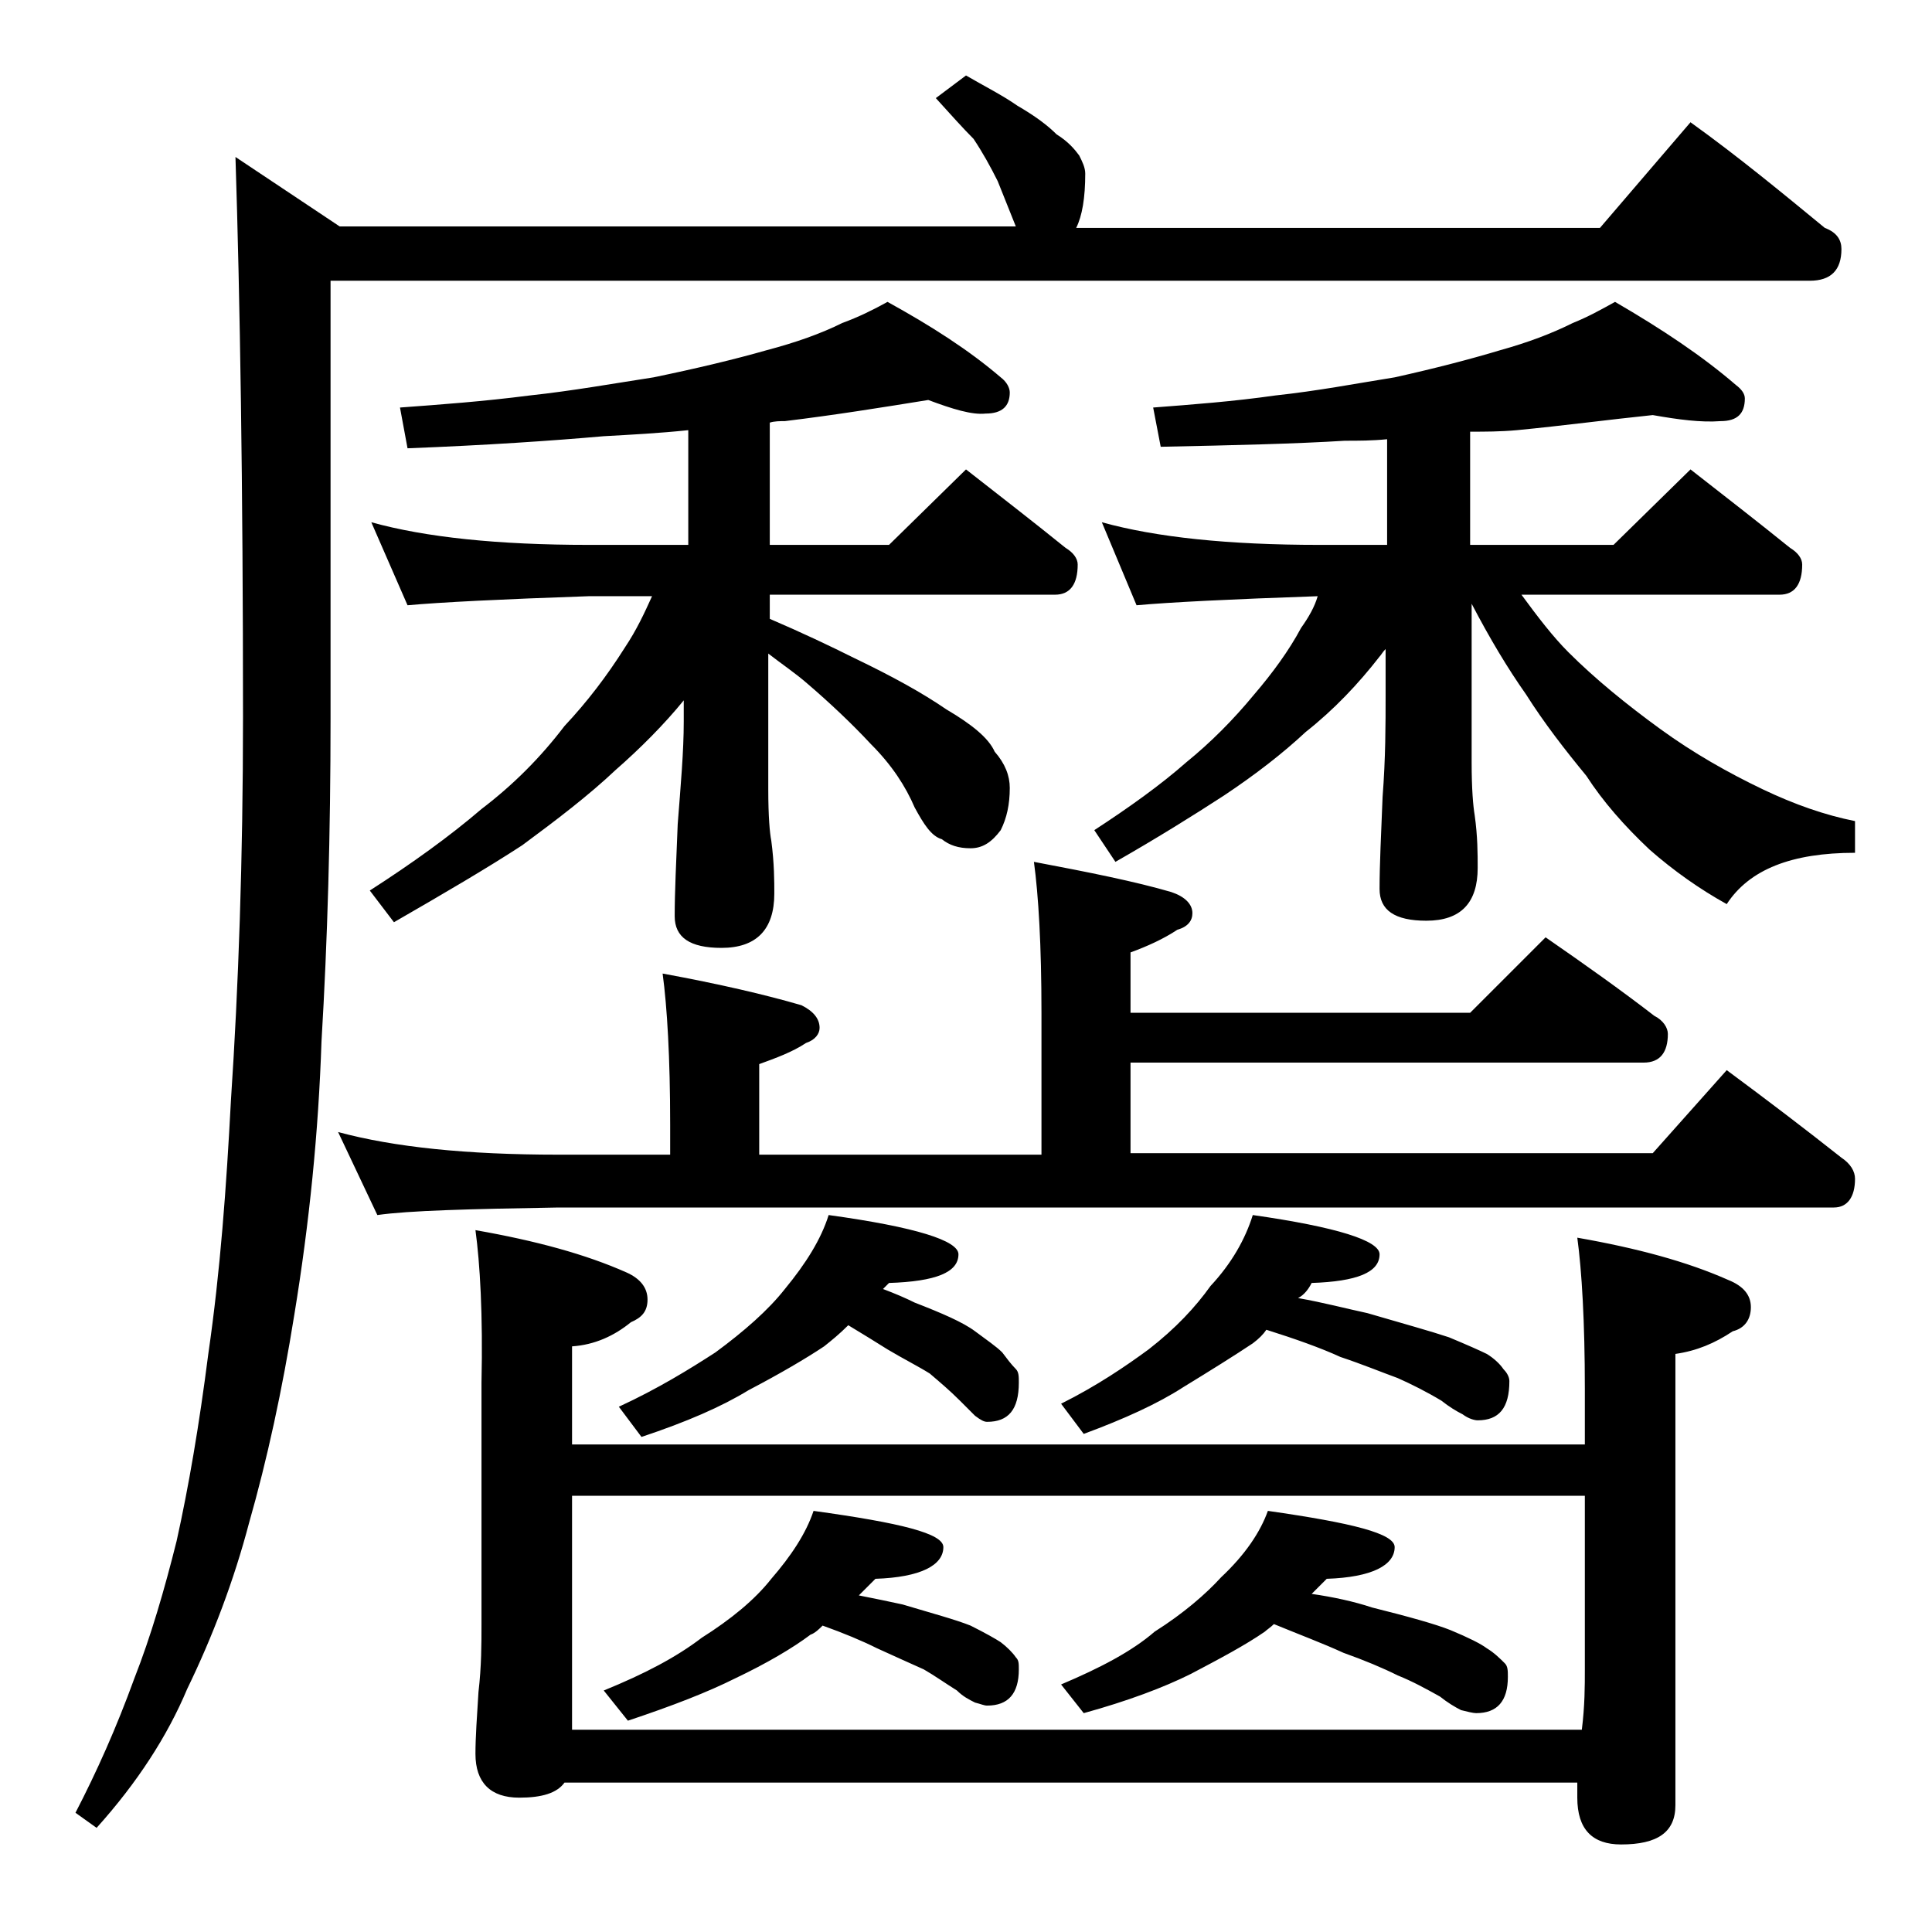 <?xml version="1.0" encoding="utf-8"?>
<!-- Generator: Adobe Illustrator 18.0.0, SVG Export Plug-In . SVG Version: 6.00 Build 0)  -->
<!DOCTYPE svg PUBLIC "-//W3C//DTD SVG 1.1//EN" "http://www.w3.org/Graphics/SVG/1.1/DTD/svg11.dtd">
<svg version="1.1" id="Layer_1" xmlns="http://www.w3.org/2000/svg" xmlns:xlink="http://www.w3.org/1999/xlink" x="0px" y="0px"
	 viewBox="0 0 128 128" enable-background="new 0 0 128 128" xml:space="preserve">
<path d="M112,8.1c3.2,2.3,6.1,4.7,8.9,7c0.8,0.3,1.1,0.8,1.1,1.4c0,1.4-0.7,2.1-2.1,2.1h-98v29c0,7.6-0.2,14.7-0.6,21.4
	c-0.2,6-0.8,12-1.8,18.1c-0.8,5-1.8,9.6-3,13.8c-1,3.8-2.4,7.5-4.1,11c-1.3,3.1-3.3,6.2-6,9.2l-1.4-1c1.4-2.7,2.7-5.6,3.9-8.9
	c1.1-2.8,2-5.9,2.8-9.1c0.8-3.6,1.5-7.7,2.1-12.4c0.8-5.5,1.2-11.1,1.5-16.8c0.5-7.5,0.8-16,0.8-25.4c0-15.4-0.2-27.8-0.5-37.1
	l6.9,4.6h44.8c-0.4-1-0.8-2-1.2-3c-0.5-1-1-1.9-1.6-2.8C63.8,8.5,63,7.6,62,6.5L64,5c1.2,0.7,2.4,1.3,3.4,2c1.2,0.7,2,1.3,2.6,1.9
	c0.8,0.5,1.2,1,1.5,1.4c0.2,0.4,0.4,0.8,0.4,1.2c0,1.6-0.2,2.8-0.6,3.6H106L112,8.1z M68.5,57.1c3.7,0.7,6.7,1.3,9.1,2
	c0.9,0.3,1.4,0.8,1.4,1.4c0,0.5-0.3,0.9-1,1.1c-0.9,0.6-2,1.1-3.1,1.5v4h22.5l5-5c2.6,1.8,5,3.5,7.2,5.2c0.6,0.3,0.9,0.8,0.9,1.2
	c0,1.2-0.5,1.9-1.6,1.9h-34v6h34.6l4.9-5.5c2.7,2,5.2,3.9,7.6,5.8c0.6,0.4,0.9,0.9,0.9,1.4c0,1.2-0.5,1.9-1.4,1.9H37
	c-5.9,0.1-9.9,0.2-12,0.5L22.4,75c3.7,1,8.5,1.5,14.6,1.5h7.4v-2c0-4.4-0.2-7.8-0.5-10c3.8,0.7,6.8,1.4,9.2,2.1
	c0.8,0.4,1.2,0.9,1.2,1.5c0,0.4-0.3,0.8-0.9,1c-0.9,0.6-2,1-3.1,1.4v6H69v-9.4C69,62.6,68.8,59.3,68.5,57.1z M61.5,26.5
	c-3.1,0.5-6.2,1-9.5,1.4c-0.3,0-0.7,0-1,0.1v8.1h7.9l5.1-5c2.3,1.8,4.5,3.5,6.6,5.2c0.5,0.3,0.8,0.7,0.8,1.1c0,1.3-0.5,2-1.5,2H51
	V41c2.1,0.9,4,1.8,5.6,2.6c2.5,1.2,4.5,2.3,6.1,3.4c1.7,1,2.8,1.9,3.2,2.8c0.7,0.8,1,1.6,1,2.4c0,1.1-0.2,2-0.6,2.8
	c-0.6,0.8-1.2,1.2-2,1.2s-1.4-0.2-1.9-0.6c-0.7-0.2-1.2-1-1.8-2.1c-0.6-1.4-1.5-2.8-2.9-4.2c-1.3-1.4-2.8-2.8-4.2-4
	c-0.8-0.7-1.7-1.3-2.6-2v9c0,1.8,0.1,2.9,0.2,3.4c0.2,1.5,0.2,2.7,0.2,3.5c0,2.4-1.2,3.6-3.5,3.6c-2.1,0-3.1-0.7-3.1-2.1
	c0-1.6,0.1-3.6,0.2-6.1c0.2-2.6,0.4-4.8,0.4-6.8v-1.4C44,48,42.4,49.6,40.8,51c-1.8,1.7-3.9,3.3-6.2,5c-2.3,1.5-5.2,3.2-8.5,5.1
	L24.5,59c2.8-1.8,5.3-3.6,7.4-5.4c2.1-1.6,3.9-3.4,5.5-5.5c1.5-1.6,2.8-3.3,4-5.2c0.8-1.2,1.3-2.3,1.8-3.4h-4.2
	c-5.8,0.2-9.8,0.4-12,0.6l-2.4-5.5c3.6,1,8.4,1.5,14.4,1.5h6.6v-7.6c-1.9,0.2-3.8,0.3-5.6,0.4c-3.4,0.3-7.8,0.6-13,0.8L26.5,27
	c2.7-0.2,5.5-0.4,8.6-0.8c2.8-0.3,5.6-0.8,8.2-1.2c2.9-0.6,5.4-1.2,7.5-1.8c1.9-0.5,3.6-1.1,5-1.8c1.1-0.4,2.1-0.9,3-1.4
	c2.9,1.6,5.4,3.2,7.5,5c0.4,0.3,0.6,0.7,0.6,1c0,0.9-0.5,1.4-1.6,1.4C64.4,27.5,63.1,27.1,61.5,26.5z M31.5,81.5
	c4,0.7,7.3,1.6,10,2.8c0.9,0.4,1.4,1,1.4,1.8s-0.4,1.2-1.1,1.5c-1.1,0.9-2.4,1.5-3.9,1.6v6.5H105V92c0-4.4-0.2-7.8-0.5-10
	c4,0.7,7.3,1.6,10,2.8c1,0.4,1.5,1,1.5,1.8c0,0.8-0.4,1.4-1.2,1.6c-1.2,0.8-2.4,1.3-3.8,1.5v29.9c0,1.8-1.2,2.6-3.6,2.6
	c-1.9,0-2.9-1-2.9-3.1v-1H37.4c-0.5,0.7-1.5,1-3,1c-1.9,0-2.9-1-2.9-2.9c0-1.1,0.1-2.5,0.2-4.1c0.2-1.7,0.2-3.2,0.2-4.5v-16
	C32,87.1,31.8,83.7,31.5,81.5z M105,99.1H37.9v15.5h66.9c0.2-1.6,0.2-2.9,0.2-4V99.1z M53.9,100.1c5.8,0.8,8.6,1.5,8.6,2.4
	c0,1.2-1.5,2-4.5,2.1c-0.5,0.5-0.9,0.9-1.1,1.1c1,0.2,2,0.4,2.9,0.6c2,0.6,3.5,1,4.5,1.4c1,0.5,1.7,0.9,2,1.1c0.4,0.3,0.8,0.7,1,1
	c0.2,0.2,0.2,0.4,0.2,0.8c0,1.6-0.7,2.4-2.1,2.4c-0.2,0-0.4-0.1-0.8-0.2c-0.4-0.2-0.8-0.4-1.2-0.8c-0.8-0.5-1.5-1-2.2-1.4
	c-0.9-0.4-2-0.9-3.1-1.4c-1-0.5-2.2-1-3.6-1.5c-0.2,0.2-0.5,0.5-0.8,0.6c-1.2,0.9-2.9,1.9-5,2.9c-1.8,0.9-4.1,1.8-7.1,2.8l-1.6-2
	c2.7-1.1,4.8-2.2,6.5-3.5c1.9-1.2,3.5-2.5,4.6-3.9C52.4,103.1,53.4,101.6,53.9,100.1z M54.9,80.5c5.8,0.8,8.6,1.7,8.6,2.6
	c0,1.2-1.5,1.8-4.6,1.9c-0.2,0.2-0.3,0.3-0.4,0.4c0.8,0.3,1.5,0.6,2.1,0.9c1.8,0.7,3.2,1.3,4,1.9c0.8,0.6,1.4,1,1.8,1.4
	c0.3,0.4,0.6,0.8,0.9,1.1c0.2,0.2,0.2,0.5,0.2,0.9c0,1.8-0.7,2.6-2.1,2.6c-0.2,0-0.4-0.1-0.8-0.4c-0.2-0.2-0.6-0.6-1-1
	c-0.7-0.7-1.3-1.2-2-1.8c-0.8-0.5-1.8-1-2.8-1.6c-0.8-0.5-1.6-1-2.6-1.6c-0.6,0.6-1.1,1-1.6,1.4c-1.2,0.8-2.9,1.8-5,2.9
	c-1.8,1.1-4.1,2.1-7.1,3.1l-1.5-2c2.6-1.2,4.7-2.5,6.4-3.6c1.9-1.4,3.5-2.8,4.6-4.2C53.4,83.7,54.4,82.1,54.9,80.5z M83,80.5
	c5.6,0.8,8.4,1.7,8.4,2.6c0,1.2-1.5,1.8-4.5,1.9c-0.2,0.4-0.5,0.8-0.9,1c1.7,0.3,3.2,0.7,4.6,1c2.4,0.7,4.2,1.2,5.4,1.6
	c1.2,0.5,2.1,0.9,2.5,1.1c0.5,0.3,0.9,0.7,1.1,1c0.2,0.2,0.4,0.5,0.4,0.8c0,1.8-0.7,2.6-2.1,2.6c-0.2,0-0.6-0.1-1-0.4
	c-0.4-0.2-0.9-0.5-1.4-0.9c-1-0.6-2-1.1-2.9-1.5c-1.1-0.4-2.3-0.9-3.8-1.4c-1.3-0.6-3-1.2-4.9-1.8c-0.2,0.3-0.5,0.6-0.9,0.9
	c-1.2,0.8-2.8,1.8-4.6,2.9c-1.7,1.1-3.9,2.1-6.6,3.1l-1.5-2c2.4-1.2,4.3-2.5,5.8-3.6c1.8-1.4,3.1-2.8,4.1-4.2
	C81.6,83.7,82.5,82.1,83,80.5z M84,100.1c5.6,0.8,8.4,1.5,8.4,2.4c0,1.2-1.5,2-4.5,2.1c-0.4,0.4-0.8,0.8-1,1c1.4,0.2,2.8,0.5,4,0.9
	c2.4,0.6,4.2,1.1,5.2,1.5c1.2,0.5,2,0.9,2.4,1.2c0.5,0.3,0.9,0.7,1.2,1c0.2,0.2,0.2,0.5,0.2,0.9c0,1.6-0.7,2.4-2.1,2.4
	c-0.2,0-0.6-0.1-1-0.2c-0.4-0.2-0.9-0.5-1.4-0.9c-0.9-0.5-1.8-1-2.8-1.4c-1-0.5-2.2-1-3.6-1.5c-1.3-0.6-2.9-1.2-4.6-1.9
	c-0.2,0.2-0.5,0.4-0.6,0.5c-1.3,0.9-3,1.8-4.9,2.8c-1.8,0.9-4.2,1.8-7.1,2.6l-1.5-1.9c2.6-1.1,4.7-2.2,6.2-3.5
	c1.9-1.2,3.4-2.5,4.4-3.6C82.5,103,83.5,101.5,84,100.1z M109.5,27.5c-2.9,0.3-5.9,0.7-9,1c-1.1,0.1-2.1,0.1-3.1,0.1v7.5h9.5l5.1-5
	c2.3,1.8,4.5,3.5,6.6,5.2c0.5,0.3,0.8,0.7,0.8,1.1c0,1.3-0.5,2-1.5,2h-17.1c1.1,1.5,2.1,2.8,3.1,3.8c1.8,1.8,3.9,3.5,6.1,5.1
	c2.2,1.6,4.5,2.9,6.8,4c2.1,1,4.1,1.7,6.1,2.1v2.1c-4.2,0-7,1.1-8.5,3.4c-1.8-1-3.5-2.2-5.1-3.6c-1.7-1.6-3.1-3.2-4.2-4.9
	c-1.4-1.7-2.8-3.5-4-5.4c-1.2-1.7-2.4-3.7-3.6-6v10.5c0,1.8,0.1,2.9,0.2,3.5c0.2,1.4,0.2,2.6,0.2,3.5c0,2.3-1.1,3.5-3.4,3.5
	c-2.1,0-3.1-0.7-3.1-2.1c0-1.6,0.1-3.6,0.2-6.1c0.2-2.6,0.2-4.8,0.2-6.8V43c-0.2,0.2-0.3,0.4-0.4,0.5c-1.4,1.8-3,3.5-4.9,5
	c-1.5,1.4-3.3,2.8-5.4,4.2c-2,1.3-4.4,2.8-7.2,4.4L72.5,55c2.3-1.5,4.4-3,6.1-4.5c1.6-1.3,3.1-2.8,4.5-4.5c1.2-1.4,2.3-2.9,3.1-4.4
	c0.5-0.7,0.9-1.4,1.1-2.1c-5.8,0.2-9.8,0.4-12,0.6L73,34.6c3.6,1,8.4,1.5,14.4,1.5h4.5v-7c-1,0.1-1.9,0.1-2.8,0.1
	c-3.2,0.2-7.3,0.3-12.2,0.4L76.4,27c2.6-0.2,5.3-0.4,8.1-0.8c2.8-0.3,5.4-0.8,7.9-1.2c2.7-0.6,5-1.2,7-1.8c1.8-0.5,3.4-1.1,4.8-1.8
	c1-0.4,1.9-0.9,2.8-1.4c3.1,1.8,5.8,3.6,8,5.5c0.4,0.3,0.6,0.6,0.6,0.9c0,1-0.5,1.5-1.6,1.5C112.7,28,111.2,27.8,109.5,27.5z"/>
</svg>

